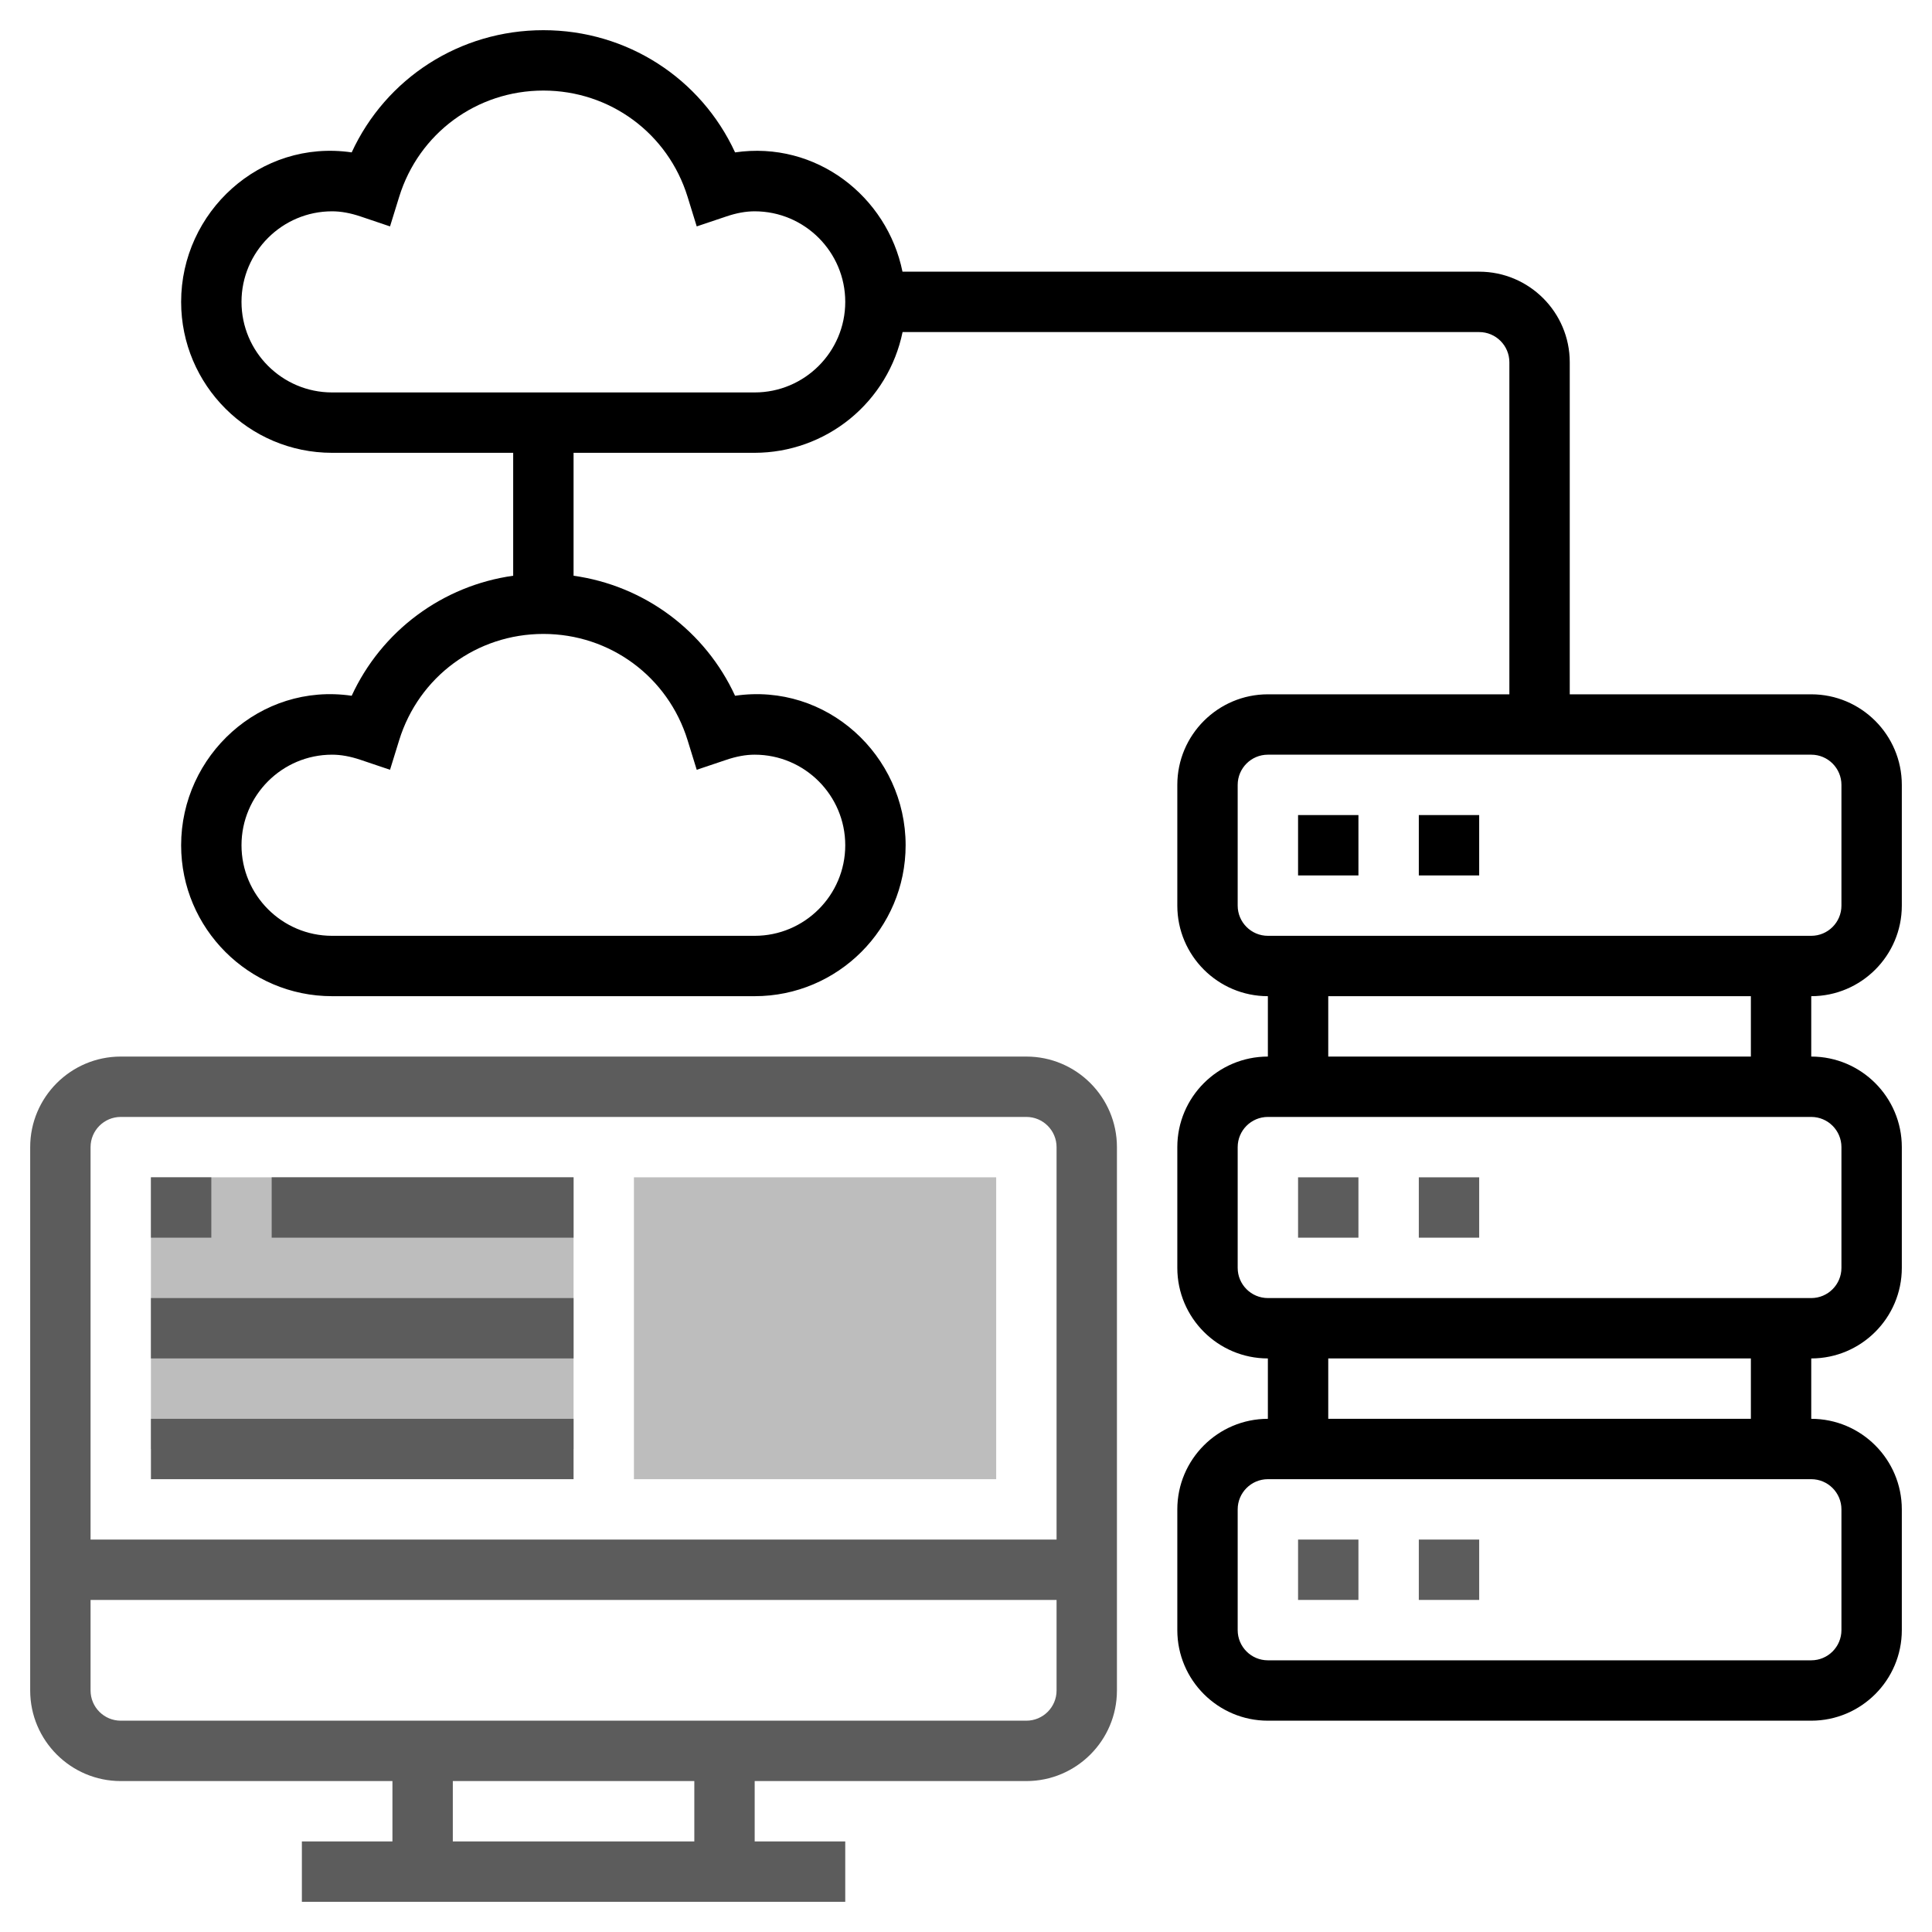 <svg width="250" height="250" viewBox="0 0 250 250" fill="none" xmlns="http://www.w3.org/2000/svg">
<path d="M128.906 191.406H82.031V152.344H128.906V191.406ZM19.531 152.344H74.219V187.5H19.531V152.344Z" fill="#BDBDBD"/>
<path d="M132.812 136.719H15.625C9.164 136.719 3.906 141.977 3.906 148.438V218.75C3.906 225.211 9.164 230.469 15.625 230.469H50.781V238.281H39.062V246.094H109.375V238.281H97.656V230.469H132.812C139.273 230.469 144.531 225.211 144.531 218.75V148.438C144.531 141.977 139.273 136.719 132.812 136.719ZM15.625 144.531H132.812C134.969 144.531 136.719 146.285 136.719 148.438V199.219H11.719V148.438C11.719 146.285 13.469 144.531 15.625 144.531ZM89.844 238.281H58.594V230.469H89.844V238.281ZM132.812 222.656H15.625C13.469 222.656 11.719 220.902 11.719 218.75V207.031H136.719V218.75C136.719 220.902 134.969 222.656 132.812 222.656Z" fill="#5C5C5C"/>
<path d="M19.531 152.344H27.344V160.156H19.531V152.344ZM35.156 152.344H74.219V160.156H35.156V152.344ZM19.531 167.969H74.219V175.781H19.531V167.969ZM19.531 183.594H74.219V191.406H19.531V183.594ZM167.969 199.219H175.781V207.031H167.969V199.219ZM183.594 199.219H191.406V207.031H183.594V199.219ZM167.969 152.344H175.781V160.156H167.969V152.344ZM183.594 152.344H191.406V160.156H183.594V152.344Z" fill="#5C5C5C"/>
<path d="M246.094 117.188V101.562C246.094 95.102 240.836 89.844 234.375 89.844H203.125V46.875C203.125 40.414 197.867 35.156 191.406 35.156H116.781C114.805 25.426 105.621 18.184 95.117 19.719C90.691 10.129 81.133 3.906 70.312 3.906C59.492 3.906 49.934 10.129 45.508 19.719C33.641 17.984 23.438 27.453 23.438 39.062C23.438 49.832 32.199 58.594 42.969 58.594H66.406V74.5C61.901 75.132 57.626 76.885 53.975 79.599C50.323 82.312 47.412 85.9 45.508 90.031C33.641 88.293 23.438 97.769 23.438 109.375C23.438 120.145 32.199 128.906 42.969 128.906H97.656C108.426 128.906 117.188 120.145 117.188 109.375C117.188 97.769 106.988 88.293 95.117 90.031C93.215 85.898 90.304 82.31 86.652 79.596C83 76.882 78.725 75.13 74.219 74.5V58.594H97.656C102.156 58.586 106.516 57.029 110.002 54.183C113.487 51.337 115.886 47.376 116.793 42.969H191.406C193.562 42.969 195.312 44.723 195.312 46.875V89.844H164.062C157.602 89.844 152.344 95.102 152.344 101.562V117.188C152.344 123.648 157.602 128.906 164.062 128.906V136.719C157.602 136.719 152.344 141.977 152.344 148.438V164.062C152.344 170.523 157.602 175.781 164.062 175.781V183.594C157.602 183.594 152.344 188.852 152.344 195.312V210.938C152.344 217.398 157.602 222.656 164.062 222.656H234.375C240.836 222.656 246.094 217.398 246.094 210.938V195.312C246.094 188.852 240.836 183.594 234.375 183.594V175.781C240.836 175.781 246.094 170.523 246.094 164.062V148.438C246.094 141.977 240.836 136.719 234.375 136.719V128.906C240.836 128.906 246.094 123.648 246.094 117.188ZM88.973 95.781L90.156 99.609L93.953 98.332C95.297 97.875 96.508 97.656 97.656 97.656C104.117 97.656 109.375 102.914 109.375 109.375C109.375 115.836 104.117 121.094 97.656 121.094H42.969C36.508 121.094 31.25 115.836 31.25 109.375C31.25 102.914 36.508 97.656 42.969 97.656C44.117 97.656 45.328 97.875 46.672 98.328L50.469 99.609L51.652 95.785C54.195 87.559 61.695 82.031 70.312 82.031C78.93 82.031 86.43 87.559 88.973 95.781ZM97.656 50.781H42.969C36.508 50.781 31.25 45.523 31.25 39.062C31.25 32.602 36.508 27.344 42.969 27.344C44.117 27.344 45.328 27.562 46.672 28.016L50.469 29.297L51.652 25.473C54.195 17.246 61.695 11.719 70.312 11.719C78.93 11.719 86.43 17.246 88.973 25.469L90.156 29.297L93.953 28.02C95.297 27.562 96.508 27.344 97.656 27.344C104.117 27.344 109.375 32.602 109.375 39.062C109.375 45.523 104.117 50.781 97.656 50.781ZM160.156 117.188V101.562C160.156 99.41 161.906 97.656 164.062 97.656H234.375C236.531 97.656 238.281 99.41 238.281 101.562V117.188C238.281 119.34 236.531 121.094 234.375 121.094H164.062C161.906 121.094 160.156 119.34 160.156 117.188ZM238.281 195.312V210.938C238.281 213.09 236.531 214.844 234.375 214.844H164.062C161.906 214.844 160.156 213.09 160.156 210.938V195.312C160.156 193.16 161.906 191.406 164.062 191.406H234.375C236.531 191.406 238.281 193.16 238.281 195.312ZM226.562 183.594H171.875V175.781H226.562V183.594ZM238.281 148.438V164.062C238.281 166.215 236.531 167.969 234.375 167.969H164.062C161.906 167.969 160.156 166.215 160.156 164.062V148.438C160.156 146.285 161.906 144.531 164.062 144.531H234.375C236.531 144.531 238.281 146.285 238.281 148.438ZM226.562 136.719H171.875V128.906H226.562V136.719Z" fill="black"/>
<path d="M167.969 105.469H175.781V113.281H167.969V105.469ZM183.594 105.469H191.406V113.281H183.594V105.469Z" fill="black"/>
</svg>

